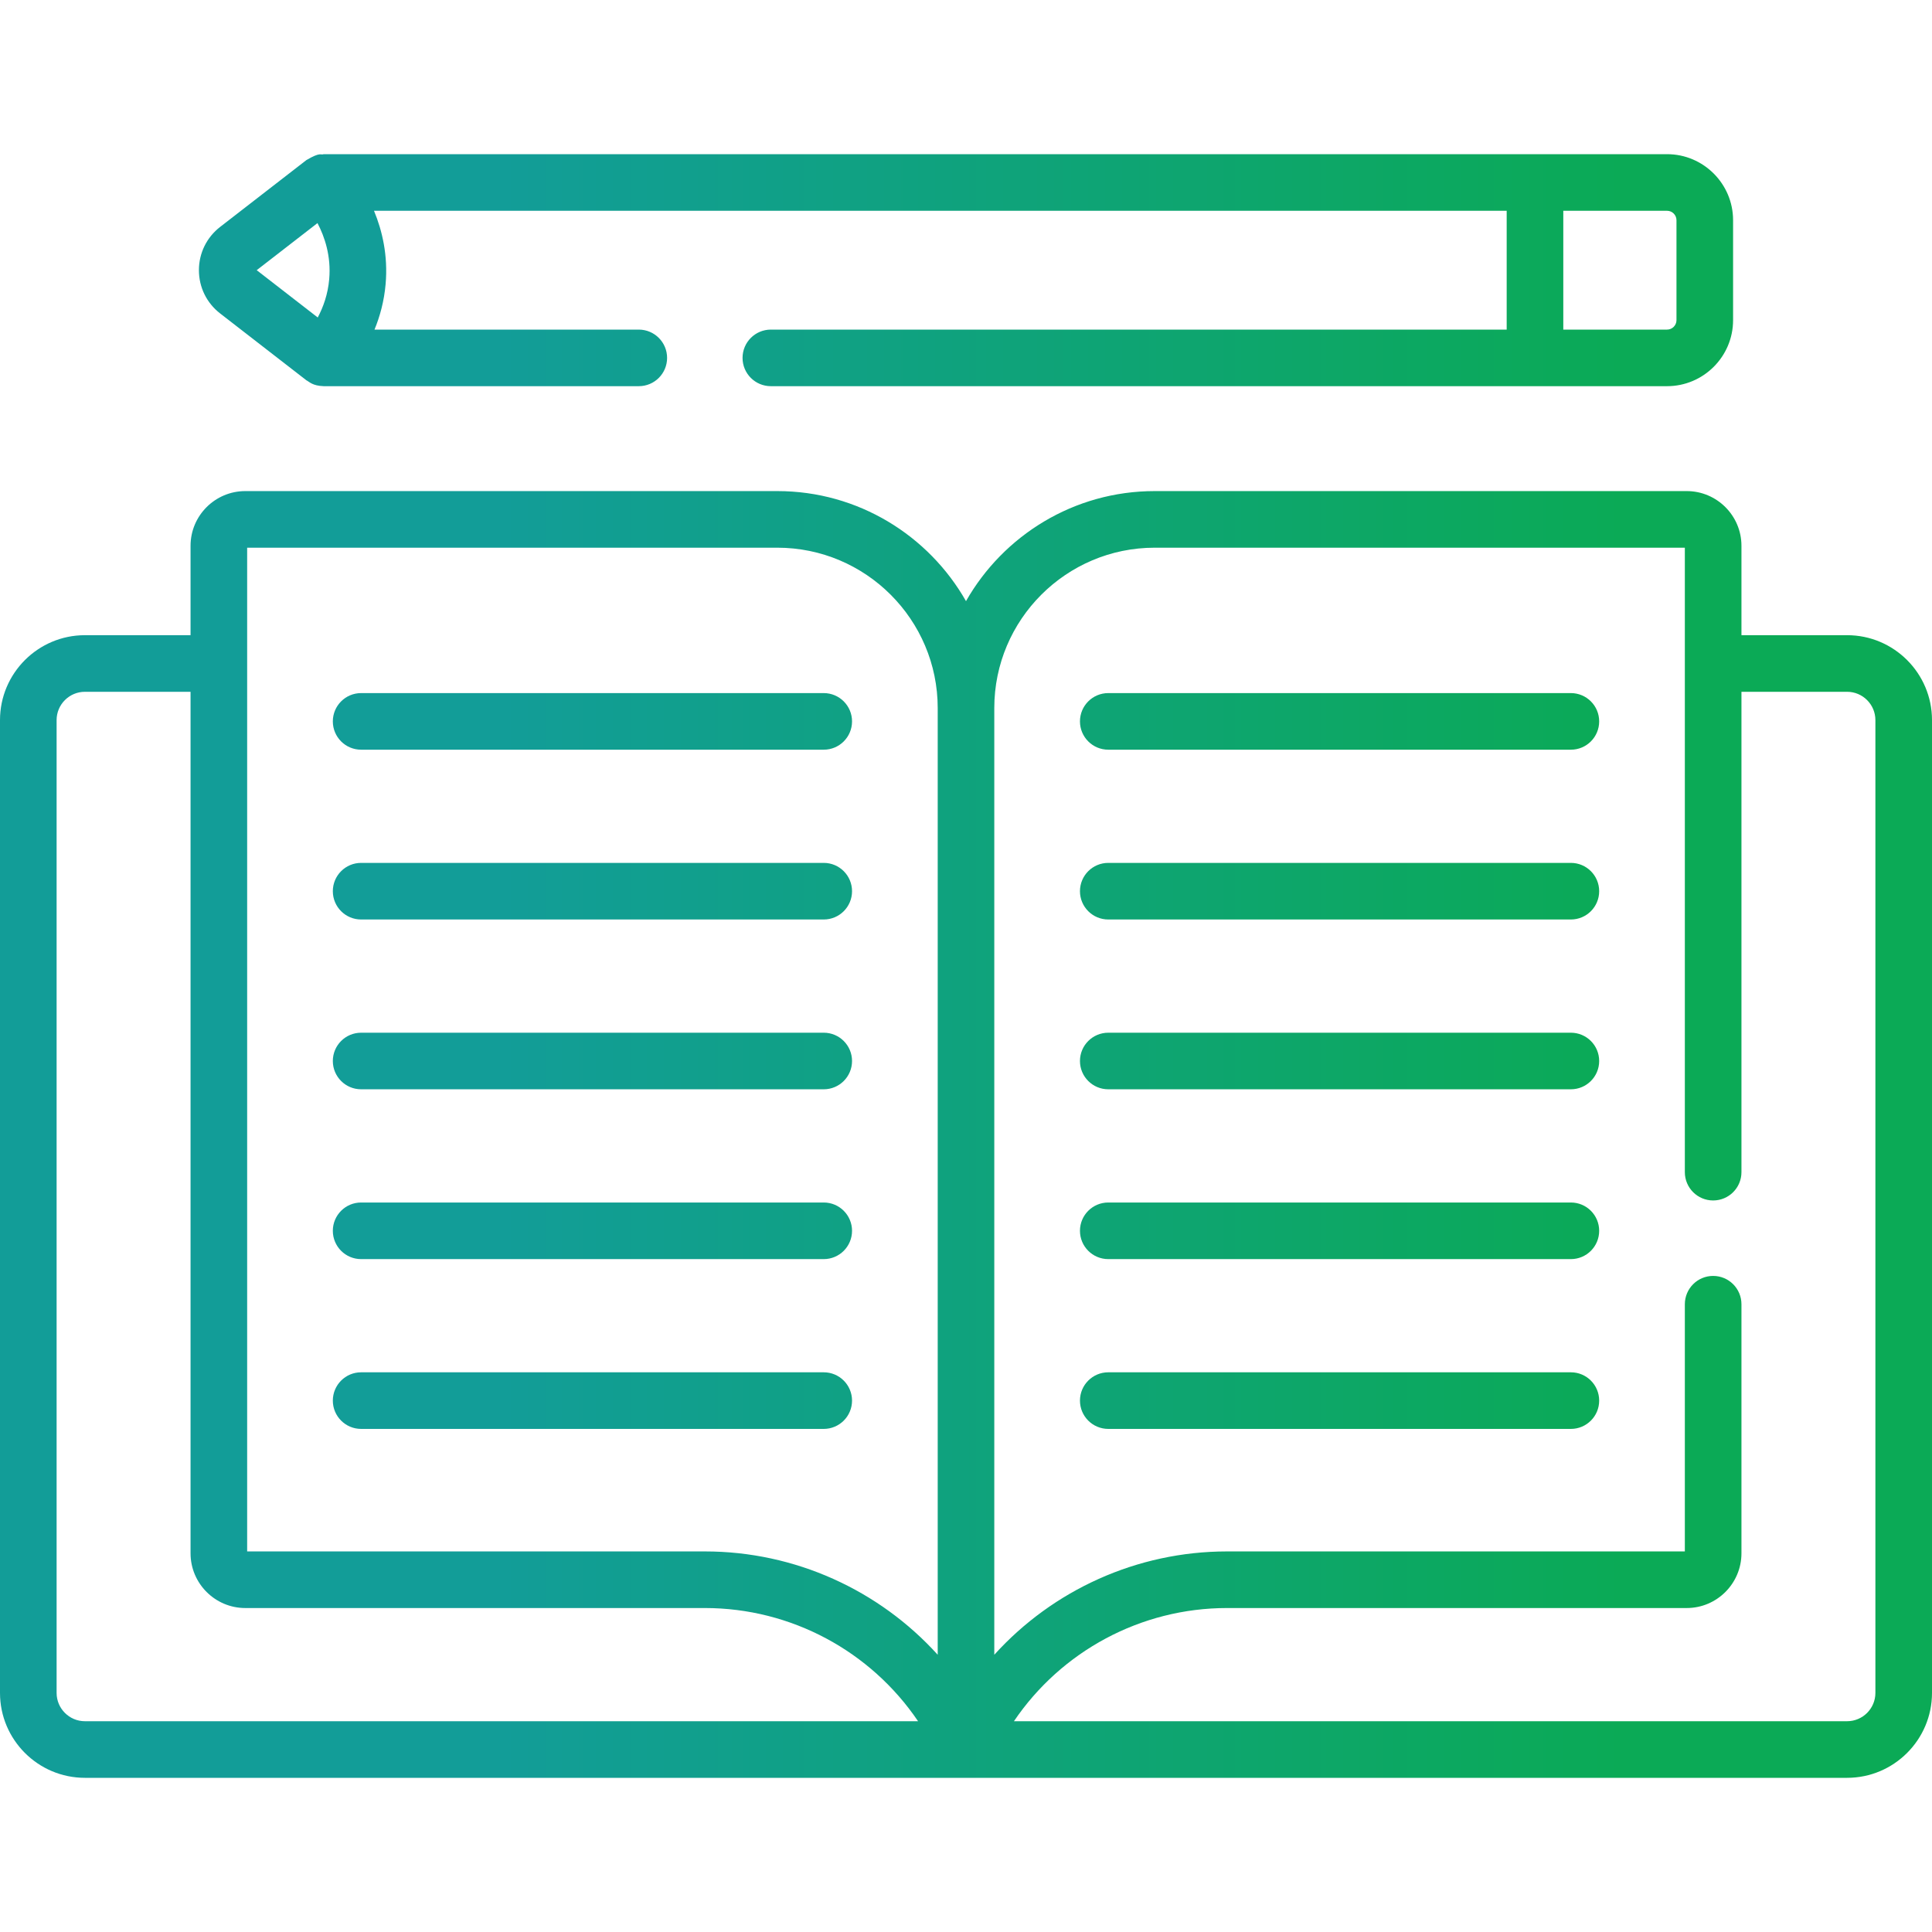 <svg width="70" height="70" viewBox="0 0 70 70" fill="none" xmlns="http://www.w3.org/2000/svg">
<path d="M29.845 49.721H13.084C12.518 49.721 12.059 50.18 12.059 50.747C12.059 51.313 12.518 51.772 13.084 51.772H29.845C30.412 51.772 30.871 51.313 30.871 50.747C30.871 50.18 30.412 49.721 29.845 49.721ZM29.845 43.569H13.084C12.518 43.569 12.059 44.028 12.059 44.594C12.059 45.161 12.518 45.62 13.084 45.62H29.845C30.412 45.62 30.871 45.161 30.871 44.594C30.871 44.028 30.412 43.569 29.845 43.569ZM56.916 25.112H40.155C39.588 25.112 39.129 25.571 39.129 26.137C39.129 26.704 39.588 27.163 40.155 27.163H56.916C57.482 27.163 57.941 26.704 57.941 26.137C57.941 25.571 57.482 25.112 56.916 25.112ZM66.924 23.014H63.096V19.775C63.096 18.682 62.206 17.793 61.113 17.793H41.836C38.91 17.793 36.353 19.401 35 21.78C33.647 19.401 31.09 17.793 28.164 17.793H8.887C7.794 17.793 6.904 18.682 6.904 19.775V23.014H3.076C1.38 23.014 0 24.394 0 26.09V61.338C0 63.034 1.38 64.414 3.076 64.414H66.924C68.62 64.414 70 63.034 70 61.338V26.09C70 24.394 68.62 23.014 66.924 23.014ZM3.076 62.363C2.511 62.363 2.051 61.903 2.051 61.338V26.09C2.051 25.525 2.511 25.065 3.076 25.065H6.904V56.279C6.904 57.372 7.794 58.262 8.887 58.262H25.541C28.668 58.262 31.55 59.83 33.263 62.363H3.076ZM33.975 59.955C31.854 57.612 28.806 56.211 25.541 56.211H8.955V19.844H28.164C31.368 19.844 33.975 22.45 33.975 25.654V59.955ZM67.949 61.338C67.949 61.903 67.489 62.363 66.924 62.363H36.737C38.45 59.83 41.332 58.262 44.459 58.262H61.113C62.206 58.262 63.096 57.372 63.096 56.279V47.255C63.096 46.688 62.637 46.229 62.07 46.229C61.504 46.229 61.045 46.688 61.045 47.255V56.211H44.459C41.194 56.211 38.146 57.612 36.025 59.955V25.654C36.025 22.45 38.632 19.844 41.836 19.844H61.045V42.47C61.045 43.036 61.504 43.495 62.07 43.495C62.637 43.495 63.096 43.036 63.096 42.47V25.065H66.924C67.489 25.065 67.949 25.525 67.949 26.09V61.338ZM7.975 11.356L11.1 13.778C11.216 13.837 11.319 13.977 11.728 13.992H23.144C23.711 13.992 24.17 13.534 24.17 12.967C24.17 12.401 23.711 11.942 23.144 11.942H13.569C13.765 11.466 13.918 10.913 13.972 10.29C14.062 9.253 13.848 8.354 13.551 7.637H54.59V11.942H27.93C27.363 11.942 26.904 12.401 26.904 12.967C26.904 13.534 27.363 13.992 27.93 13.992H60.4C61.719 13.992 62.793 12.919 62.793 11.6V7.979C62.793 6.66 61.719 5.586 60.4 5.586H11.728C11.616 5.63 11.626 5.491 11.1 5.801L7.975 8.222C7.487 8.601 7.207 9.172 7.207 9.789C7.207 10.407 7.487 10.978 7.975 11.356ZM56.641 7.637H60.4C60.589 7.637 60.742 7.79 60.742 7.979V11.6C60.742 11.788 60.589 11.942 60.4 11.942H56.641V7.637ZM11.503 8.083C11.767 8.586 12 9.284 11.928 10.113C11.88 10.666 11.71 11.132 11.512 11.503L9.301 9.789L11.503 8.083ZM29.845 37.417H13.084C12.518 37.417 12.059 37.876 12.059 38.442C12.059 39.008 12.518 39.467 13.084 39.467H29.845C30.412 39.467 30.871 39.008 30.871 38.442C30.871 37.876 30.412 37.417 29.845 37.417ZM56.916 49.721H40.155C39.588 49.721 39.129 50.18 39.129 50.747C39.129 51.313 39.588 51.772 40.155 51.772H56.916C57.482 51.772 57.941 51.313 57.941 50.747C57.941 50.18 57.482 49.721 56.916 49.721ZM56.916 43.569H40.155C39.588 43.569 39.129 44.028 39.129 44.594C39.129 45.161 39.588 45.62 40.155 45.62H56.916C57.482 45.62 57.941 45.161 57.941 44.594C57.941 44.028 57.482 43.569 56.916 43.569ZM56.916 31.264H40.155C39.588 31.264 39.129 31.723 39.129 32.29C39.129 32.856 39.588 33.315 40.155 33.315H56.916C57.482 33.315 57.941 32.856 57.941 32.29C57.941 31.723 57.482 31.264 56.916 31.264ZM29.845 31.264H13.084C12.518 31.264 12.059 31.723 12.059 32.29C12.059 32.856 12.518 33.315 13.084 33.315H29.845C30.412 33.315 30.871 32.856 30.871 32.29C30.871 31.723 30.412 31.264 29.845 31.264ZM29.845 25.112H13.084C12.518 25.112 12.059 25.571 12.059 26.137C12.059 26.704 12.518 27.163 13.084 27.163H29.845C30.412 27.163 30.871 26.704 30.871 26.137C30.871 25.571 30.412 25.112 29.845 25.112ZM56.916 37.417H40.155C39.588 37.417 39.129 37.876 39.129 38.442C39.129 39.008 39.588 39.467 40.155 39.467H56.916C57.482 39.467 57.941 39.008 57.941 38.442C57.941 37.876 57.482 37.417 56.916 37.417Z" fill="url(#paint0_linear_44_7174)"/>
<defs>
<linearGradient id="paint0_linear_44_7174" x1="18.2" y1="35" x2="58.8" y2="35" gradientUnits="userSpaceOnUse">
<stop stop-color="#129D98"/>
<stop offset="1" stop-color="#0BAA56"/>
</linearGradient>
</defs>
</svg>
